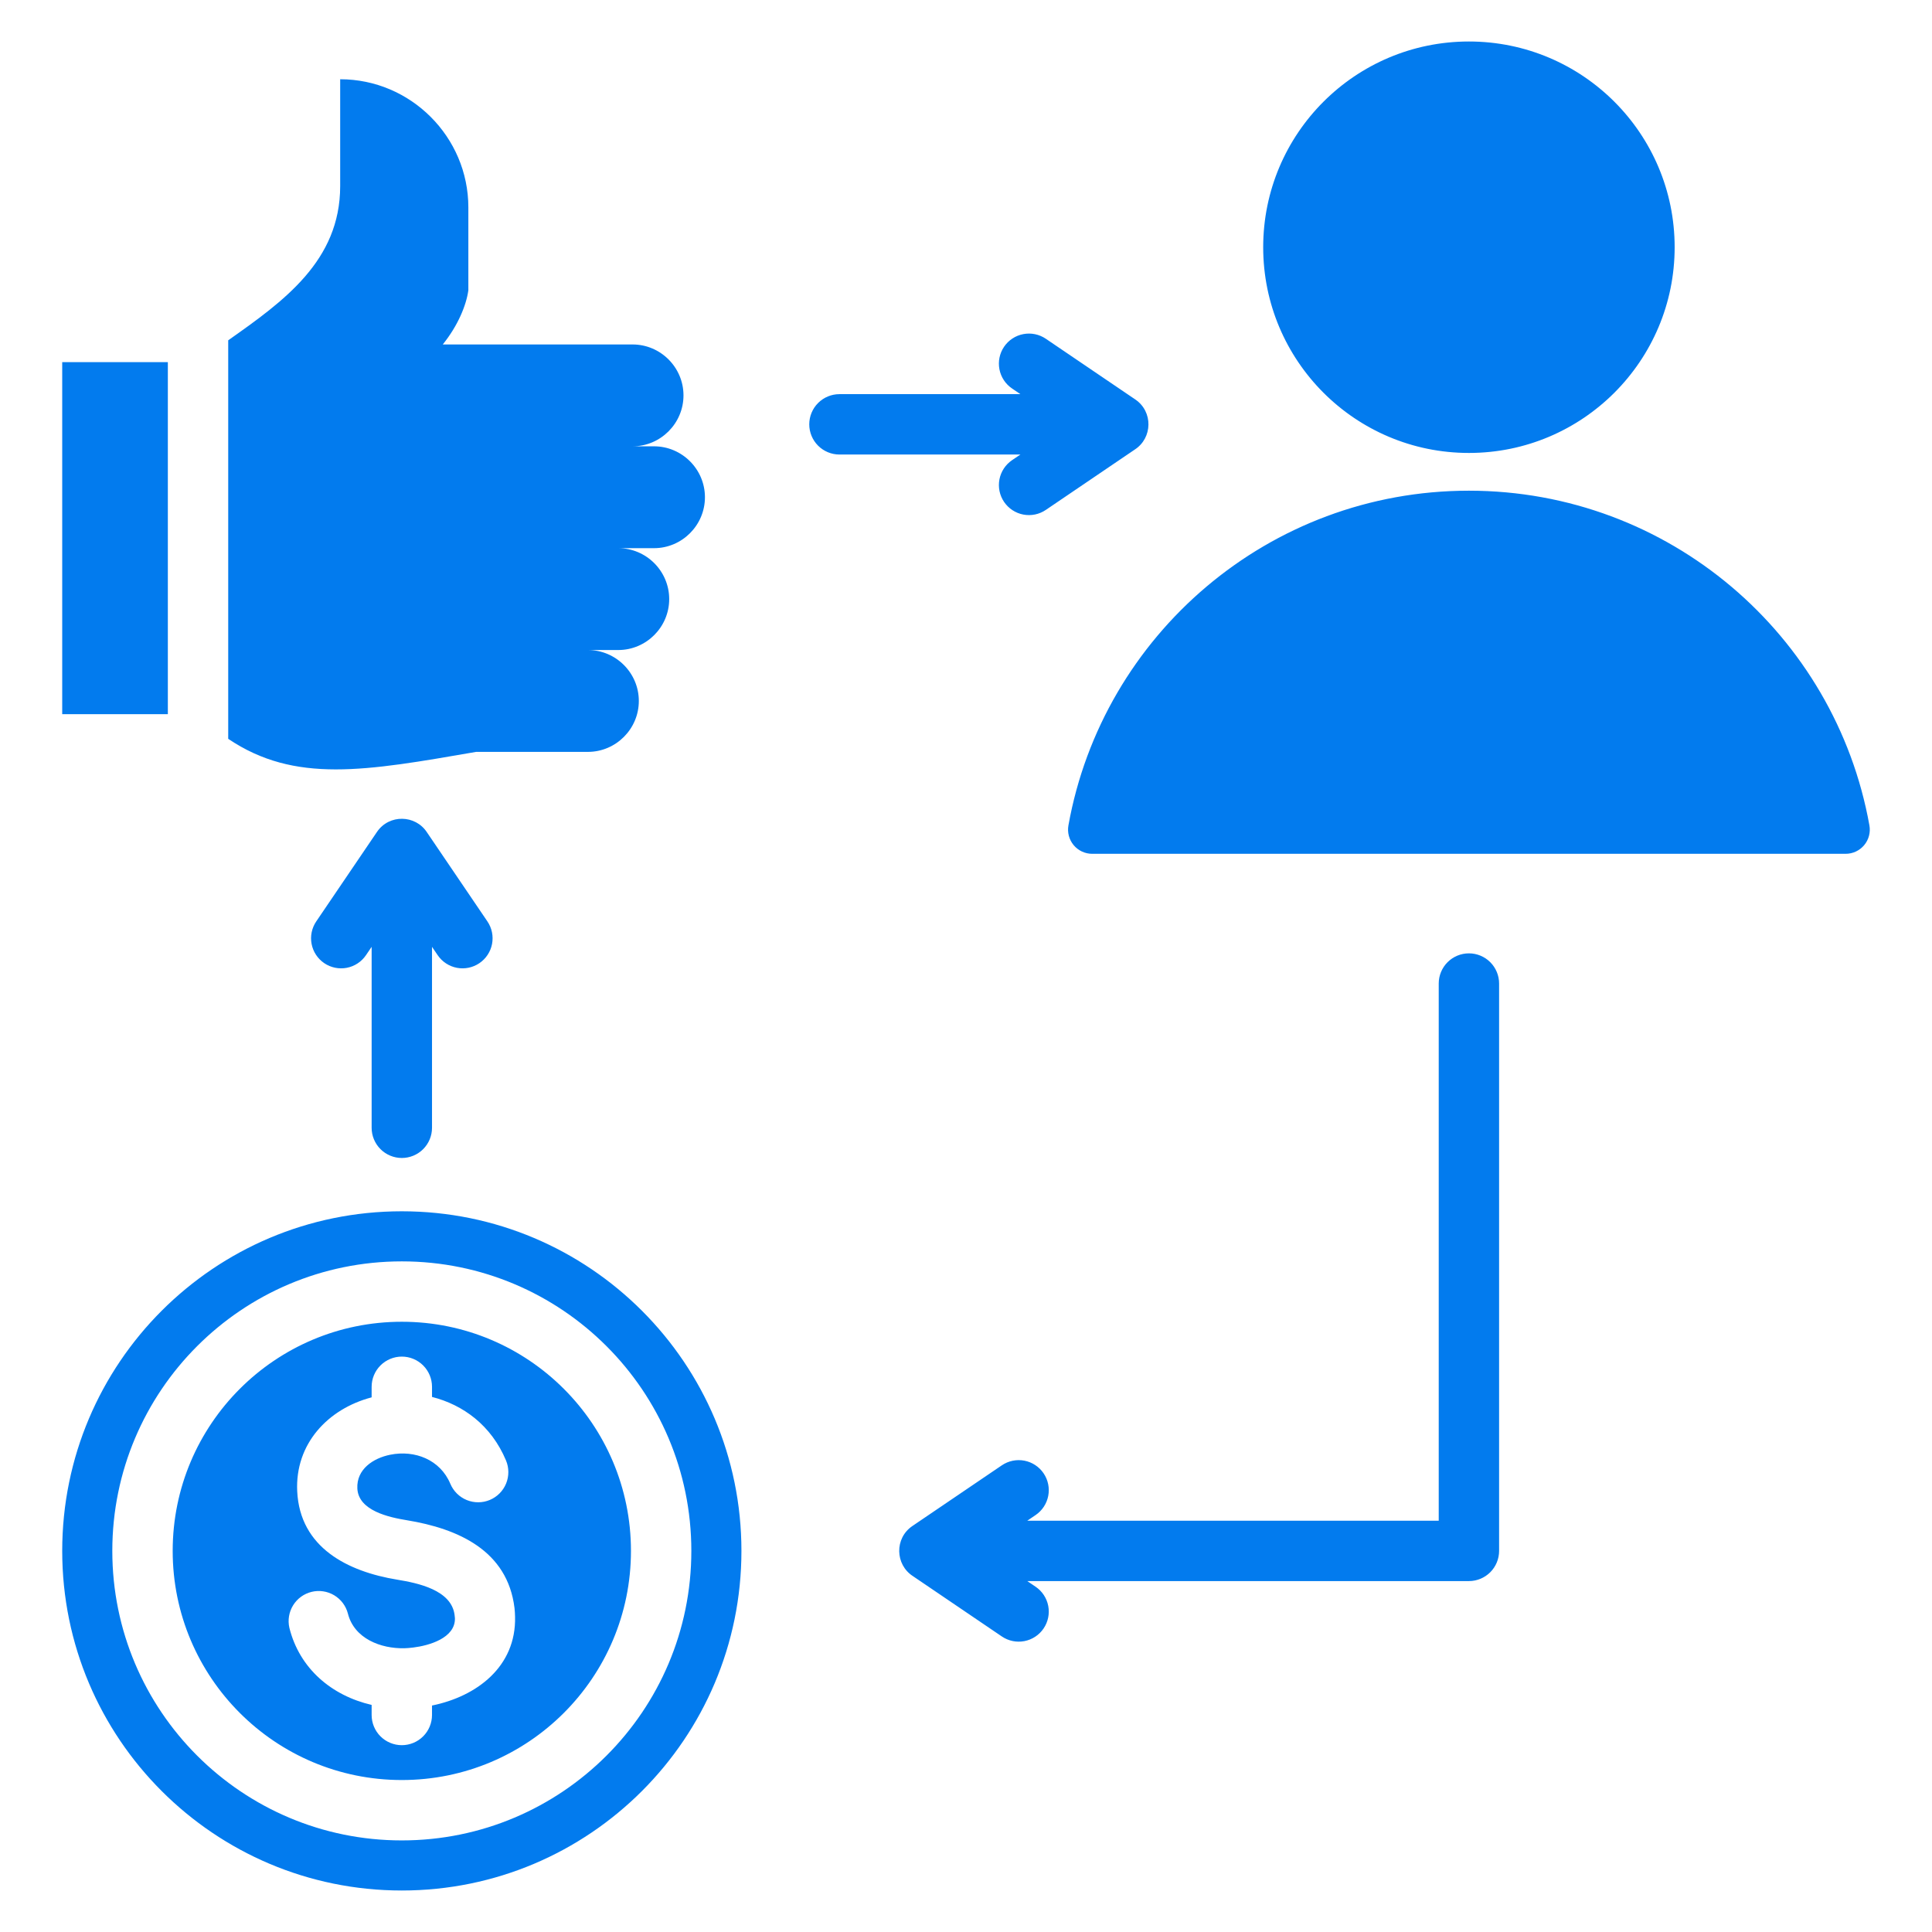 <svg width="512" height="512" viewBox="0 0 512 512" fill="none" xmlns="http://www.w3.org/2000/svg">
<path fill-rule="evenodd" clip-rule="evenodd" d="M126.177 199.256C96.802 204.349 78.154 207.7 60.48 195.797V90.183C75.123 79.859 90.15 69.167 90.15 49.324V21.003C108.832 21.003 124.118 36.283 124.118 54.967V76.936C123.58 80.839 121.407 86.24 117.339 91.286H167.635C175.058 91.286 181.131 97.358 181.131 104.782C181.131 112.206 175.058 118.278 167.634 118.278H173.32C180.743 118.278 186.816 124.352 186.817 131.775C186.816 139.198 180.743 145.271 173.32 145.271H163.849C171.272 145.271 177.345 151.343 177.345 158.767C177.345 166.191 171.272 172.263 163.849 172.264H155.799C163.222 172.264 169.295 178.338 169.295 185.761C169.295 193.184 163.222 199.257 155.799 199.256H126.177ZM289.469 226.268L489.089 226.267C490.03 226.271 490.96 226.068 491.813 225.672C492.666 225.276 493.421 224.696 494.024 223.975C494.628 223.254 495.065 222.408 495.304 221.499C495.543 220.589 495.579 219.638 495.409 218.713C486.368 168.299 442.293 130.039 389.279 130.039C336.263 130.039 292.188 168.3 283.148 218.714C282.978 219.639 283.014 220.59 283.254 221.5C283.493 222.409 283.93 223.255 284.534 223.976C285.137 224.698 285.893 225.277 286.746 225.673C287.599 226.069 288.529 226.272 289.469 226.268ZM389.279 10.997C419.39 10.997 443.8 35.407 443.8 65.517C443.8 95.628 419.39 120.037 389.279 120.037C359.168 120.037 334.759 95.627 334.759 65.517C334.759 35.407 359.168 10.997 389.279 10.997ZM265.503 388.322C266.369 387.735 267.342 387.324 268.367 387.114C269.391 386.903 270.447 386.896 271.474 387.093C272.502 387.29 273.48 387.688 274.354 388.264C275.227 388.839 275.979 389.581 276.565 390.447C277.152 391.313 277.563 392.286 277.774 393.31C277.985 394.335 277.992 395.391 277.794 396.418C277.597 397.445 277.199 398.424 276.624 399.297C276.048 400.171 275.306 400.922 274.44 401.509L272.238 403.003H381.277V260.649C381.277 258.527 382.12 256.493 383.62 254.992C385.121 253.492 387.156 252.649 389.277 252.649C391.399 252.649 393.434 253.492 394.934 254.992C396.434 256.493 397.277 258.527 397.277 260.649V411.003C397.277 413.125 396.434 415.16 394.934 416.66C393.434 418.16 391.399 419.003 389.277 419.003H272.239L274.441 420.497C276.19 421.682 277.396 423.513 277.795 425.588C278.193 427.662 277.751 429.81 276.566 431.559C275.381 433.308 273.55 434.514 271.475 434.913C269.401 435.311 267.253 434.869 265.504 433.684L241.934 417.692C237.2 414.632 237.033 407.636 241.794 404.409L265.503 388.322ZM268.212 102.959C266.464 101.774 265.257 99.943 264.859 97.868C264.46 95.794 264.902 93.646 266.087 91.897C267.272 90.148 269.104 88.942 271.178 88.544C273.253 88.145 275.401 88.587 277.149 89.772L300.859 105.86C305.62 109.087 305.453 116.083 300.719 119.143L277.15 135.135C276.284 135.722 275.312 136.133 274.287 136.344C273.262 136.554 272.206 136.561 271.179 136.364C270.152 136.167 269.174 135.769 268.3 135.193C267.427 134.618 266.675 133.876 266.088 133.01C265.501 132.144 265.091 131.171 264.88 130.147C264.669 129.122 264.662 128.066 264.859 127.039C265.057 126.012 265.454 125.033 266.03 124.16C266.605 123.286 267.347 122.535 268.213 121.948L270.415 120.454H222.462C220.341 120.454 218.306 119.611 216.805 118.111C215.305 116.611 214.462 114.576 214.462 112.454C214.462 110.332 215.305 108.298 216.805 106.797C218.306 105.297 220.341 104.454 222.462 104.454H270.415L268.212 102.959ZM96.993 253.125C95.808 254.874 93.977 256.08 91.902 256.479C89.828 256.877 87.68 256.435 85.931 255.25C84.183 254.065 82.976 252.234 82.578 250.159C82.179 248.085 82.621 245.937 83.806 244.188L99.894 220.478C103.121 215.717 110.117 215.884 113.177 220.618L129.169 244.188C130.354 245.937 130.796 248.085 130.398 250.159C129.999 252.234 128.793 254.065 127.044 255.25C125.296 256.435 123.148 256.877 121.073 256.479C118.999 256.08 117.167 254.874 115.982 253.125L114.488 250.923V298.876C114.488 300.998 113.645 303.033 112.145 304.533C110.645 306.033 108.61 306.876 106.488 306.876C104.367 306.876 102.332 306.033 100.831 304.533C99.331 303.033 98.488 300.998 98.488 298.876V250.923L96.993 253.125ZM106.487 321.003C156.192 321.003 196.487 361.297 196.487 411.003C196.487 460.709 156.193 501.003 106.487 501.003C56.781 501.003 16.487 460.709 16.487 411.003C16.487 361.297 56.781 321.003 106.487 321.003ZM134.094 387.031C130.171 377.687 122.7 372.286 114.487 370.202V367.513C114.487 365.391 113.644 363.356 112.144 361.856C110.644 360.356 108.609 359.513 106.487 359.513C104.366 359.513 102.331 360.356 100.83 361.856C99.33 363.356 98.487 365.391 98.487 367.513V370.312C86.871 373.358 78.155 382.673 78.763 395.212C79.489 410.169 92.172 416.479 105.268 418.629C110.708 419.522 119.665 421.347 120.475 428.027C120.529 428.475 120.557 428.749 120.56 428.856C120.684 434.116 113.661 436.107 109.527 436.608C108.581 436.723 107.803 436.787 107.197 436.801C100.913 436.951 93.851 434.246 92.189 427.582C91.656 425.557 90.348 423.822 88.547 422.752C86.747 421.683 84.598 421.363 82.564 421.864C80.53 422.364 78.775 423.643 77.676 425.426C76.577 427.209 76.222 429.352 76.689 431.394C79.385 442.206 87.896 449.368 98.486 451.821V454.49C98.486 456.612 99.329 458.647 100.829 460.147C102.33 461.647 104.365 462.49 106.486 462.49C108.608 462.49 110.643 461.647 112.143 460.147C113.643 458.647 114.486 456.612 114.486 454.49V451.982C126.367 449.564 136.811 441.669 136.497 428.48C136.485 427.702 136.435 426.925 136.35 426.151C134.494 410.858 121.338 405.096 107.83 402.878C103.174 402.114 94.987 400.389 94.7 394.461C94.452 389.349 98.917 386.424 103.41 385.52C109.932 384.207 116.659 386.823 119.344 393.218C119.751 394.187 120.344 395.066 121.09 395.805C121.836 396.544 122.72 397.13 123.692 397.527C124.664 397.925 125.705 398.127 126.755 398.122C127.806 398.117 128.845 397.905 129.813 397.499C130.782 397.093 131.661 396.5 132.4 395.754C133.14 395.008 133.725 394.124 134.122 393.152C134.52 392.18 134.722 391.139 134.717 390.089C134.712 389.038 134.501 387.999 134.094 387.031ZM106.487 334.278C64.115 334.278 29.763 368.63 29.763 411.003C29.763 453.375 64.115 487.727 106.487 487.727C148.859 487.727 183.211 453.375 183.211 411.003C183.211 368.63 148.859 334.278 106.487 334.278ZM106.487 350.278C72.948 350.278 45.763 377.464 45.763 411.003C45.763 444.542 72.949 471.727 106.487 471.727C140.026 471.727 167.211 444.541 167.211 411.003C167.211 377.465 140.025 350.278 106.487 350.278ZM44.48 189.256H16.487V95.966H44.48V189.256Z" fill="#027BEE"/>
</svg>

